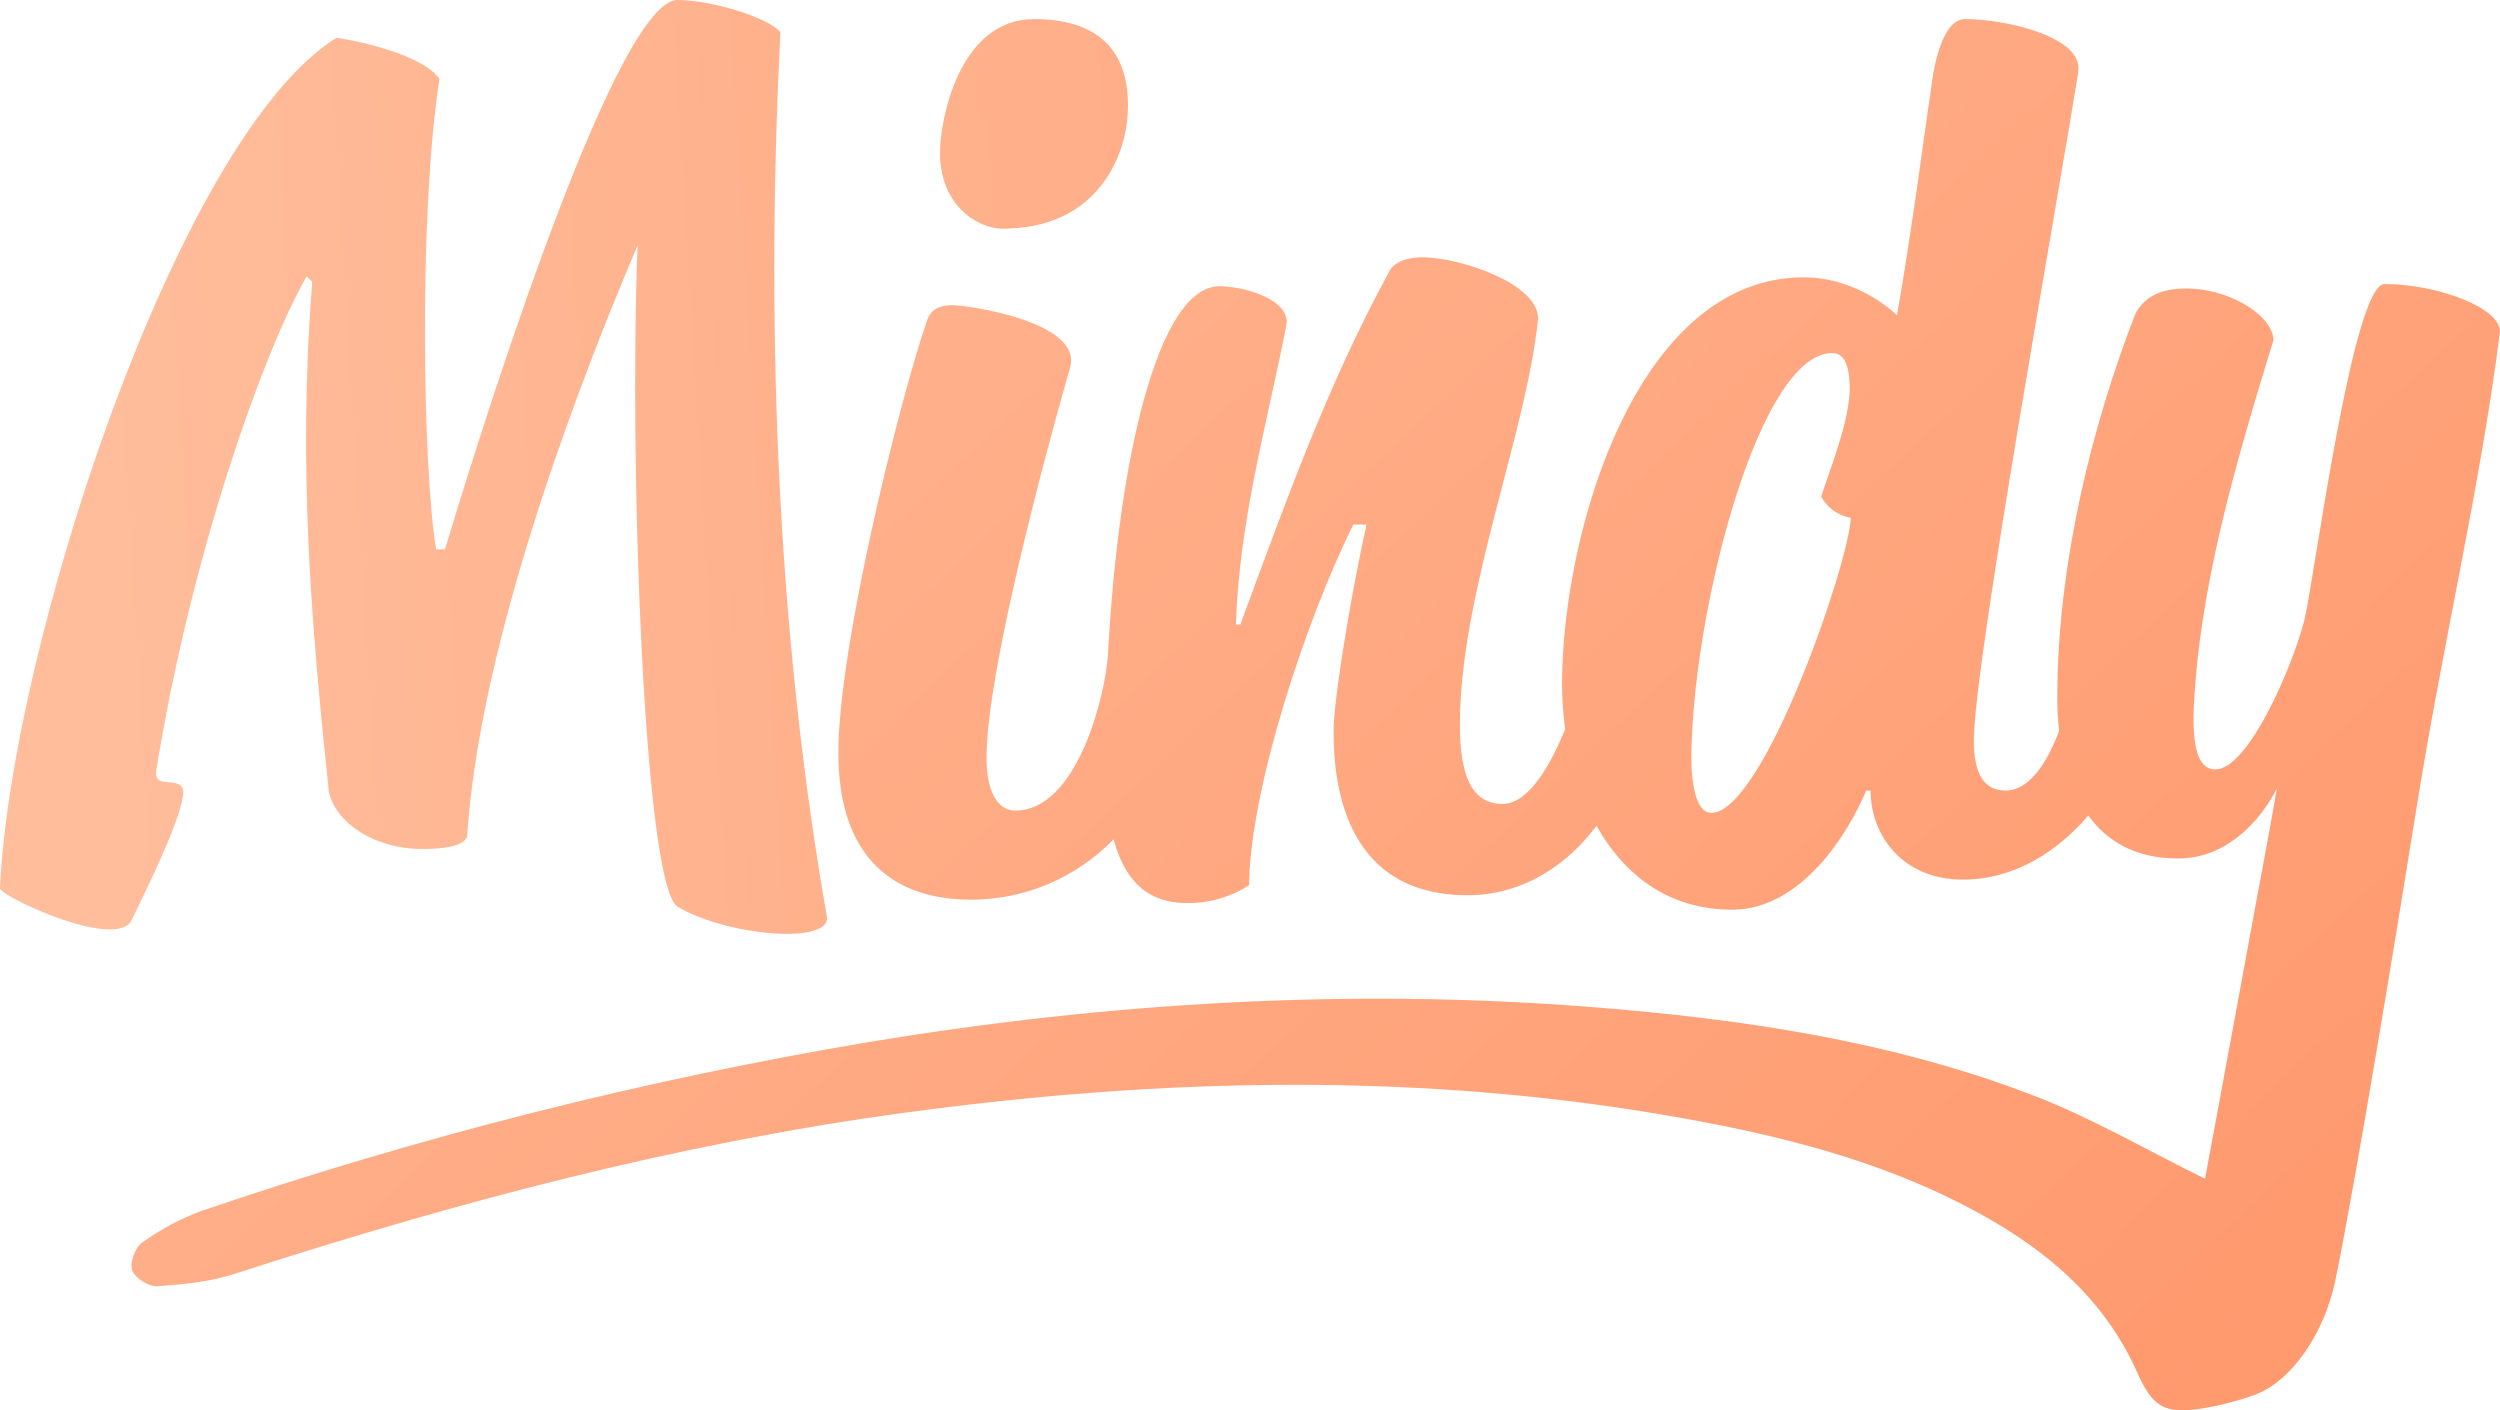 <svg width="117" height="66" viewBox="0 0 117 66" fill="none" xmlns="http://www.w3.org/2000/svg">
<path fill-rule="evenodd" clip-rule="evenodd" d="M6.165 43.055C6.838 41.653 8.289 38.745 8.548 37.342C8.807 36.096 7.201 37.083 7.305 36.096C8.963 25.864 12.33 16.464 14.351 12.932L14.61 13.192C13.936 21.813 14.558 29.136 15.387 37.031C15.697 38.537 17.562 39.731 19.738 39.731C20.723 39.731 21.655 39.627 21.862 39.16C22.381 31.006 26.214 19.995 29.841 11.478C29.426 21.917 30.151 41.445 31.706 42.432C34.089 43.834 38.907 44.198 38.7 42.9C36.575 30.85 35.747 16.724 36.524 1.506C35.902 0.779 33.208 0 31.706 0C29.012 0 23.313 17.451 20.826 25.709H20.412C19.79 22.021 19.583 10.024 20.567 3.687C19.842 2.649 17.148 1.974 15.749 1.766C8.237 6.44 0.466 30.539 0 41.601C0.363 42.12 5.492 44.458 6.165 43.055Z" fill="url(#paint0_linear_478_12456)"/>
<path fill-rule="evenodd" clip-rule="evenodd" d="M46.912 10.703C51.316 10.703 52.577 7.39 52.752 5.62C52.911 4.01 52.752 0.893 48.397 0.893C44.883 0.893 43.992 5.62 43.992 7.145C43.992 9.687 45.823 10.703 46.912 10.703Z" fill="url(#paint1_linear_478_12456)"/>
<path fill-rule="evenodd" clip-rule="evenodd" d="M111.595 13.293C110.105 13.293 108.307 27.1 107.844 29.028C107.279 31.216 105.223 36.009 103.681 36.009C102.808 36.009 102.654 34.811 102.654 33.508C102.859 27.621 104.658 21.577 106.405 15.898C106.302 14.648 104.195 13.501 102.345 13.501C101.215 13.501 100.392 13.814 99.93 14.7C97.926 19.858 96.281 26.37 96.281 32.675C96.282 33.185 96.311 33.696 96.368 34.203C95.772 35.785 94.932 36.999 93.865 36.999C92.889 36.999 92.375 36.27 92.375 34.655C92.375 31.06 96.383 8.968 97.257 3.393C97.565 1.726 93.865 0.893 91.963 0.893C91.296 0.893 90.782 1.778 90.473 3.446C90.165 5.478 89.445 11.052 88.777 14.752C88.777 14.752 87.03 12.98 84.409 12.98C76.598 12.98 73.103 24.912 73.103 32.05C73.105 32.742 73.154 33.434 73.251 34.12C72.646 35.615 71.594 37.624 70.327 37.624C68.94 37.624 68.323 36.426 68.323 33.925C68.323 27.777 71.407 20.379 71.971 15.012C72.177 13.345 68.374 12.042 66.576 12.042C65.702 12.042 65.137 12.355 64.982 12.772C62.105 18.034 60.049 23.817 58.045 29.236H57.84C57.993 24.39 59.279 19.91 60.203 15.221C60.409 14.022 58.251 13.397 57.068 13.397C54.214 13.397 52.336 21.427 51.85 30.688C51.771 30.691 51.85 30.695 51.85 30.695C51.696 32.675 50.387 37.937 47.509 37.937C46.738 37.937 46.122 37.103 46.173 35.28C46.224 31.476 48.691 22.046 50.079 17.201C50.695 15.064 45.3 14.283 44.58 14.283C44.117 14.283 43.604 14.387 43.398 14.96C42.113 18.659 39.235 30.278 39.235 35.228C39.235 39.865 41.548 42.105 45.454 42.105C46.694 42.105 47.922 41.855 49.066 41.37C50.21 40.885 51.248 40.174 52.119 39.279C52.612 41.123 53.633 42.261 55.527 42.261C56.562 42.279 57.581 41.989 58.456 41.428C58.507 36.843 61.179 28.871 63.338 24.547H63.955C63.39 27.048 62.516 31.945 62.413 34.029C62.362 37.989 63.698 41.897 68.682 41.897C71.369 41.897 73.443 40.366 74.715 38.645C75.985 40.91 78.05 42.574 81.069 42.574C84.306 42.574 86.516 38.979 87.338 36.999H87.544C87.544 39.083 89.034 41.167 91.861 41.167C94.25 41.167 96.276 39.871 97.732 38.167C98.591 39.351 99.917 40.177 101.934 40.177C104.144 40.177 105.737 38.51 106.559 36.895C106.092 39.609 105.66 41.789 105.23 44.161C104.73 46.914 103.197 55.165 103.197 55.165L103.197 55.166C100.456 53.819 97.915 52.331 95.207 51.285C88.562 48.723 81.573 47.691 74.514 47.132C63.174 46.235 51.902 46.914 40.693 48.762C30.082 50.548 19.63 53.192 9.436 56.669C8.443 57.032 7.505 57.533 6.647 58.157C6.323 58.382 6.064 59.103 6.187 59.453C6.312 59.806 6.958 60.22 7.35 60.194C8.567 60.117 9.819 59.991 10.971 59.618C21.224 56.298 31.605 53.531 42.304 52.08C54.429 50.433 66.547 50.153 78.642 52.311C83.81 53.231 88.87 54.539 93.446 57.253C96.287 58.94 98.628 61.115 100.004 64.195C100.738 65.84 101.269 66.186 103.03 65.919C103.87 65.787 104.695 65.575 105.496 65.286C107.289 64.645 108.787 62.322 109.277 59.995C110.178 55.71 112.213 43.327 113.055 38.041C114.317 30.126 116.084 22.749 116.991 15.585C117.135 14.448 114.114 13.293 111.595 13.293ZM80.092 38.041C79.167 38.041 79.116 35.853 79.167 34.863C79.373 27.986 82.405 16.523 85.745 16.523C86.465 16.523 86.568 17.461 86.568 18.242C86.516 19.858 85.642 21.942 85.231 23.244C85.374 23.504 85.573 23.728 85.814 23.9C86.054 24.071 86.329 24.186 86.619 24.234C86.516 26.422 82.508 38.041 80.092 38.041Z" fill="url(#paint2_linear_478_12456)"/>
<defs>
<linearGradient id="paint0_linear_478_12456" x1="3.079" y1="-2.676" x2="99.426" y2="-8.476" gradientUnits="userSpaceOnUse">
<stop stop-color="#FFBD9B"/>
<stop offset="1" stop-color="#FF996E"/>
</linearGradient>
<linearGradient id="paint1_linear_478_12456" x1="11.444" y1="-6.242" x2="108.237" y2="-13.948" gradientUnits="userSpaceOnUse">
<stop stop-color="#FFBD9B"/>
<stop offset="1" stop-color="#FF996E"/>
</linearGradient>
<linearGradient id="paint2_linear_478_12456" x1="28.658" y1="-29.462" x2="110.879" y2="58.05" gradientUnits="userSpaceOnUse">
<stop stop-color="#FFBD9B"/>
<stop offset="1" stop-color="#FF996E"/>
</linearGradient>
</defs>
</svg>
